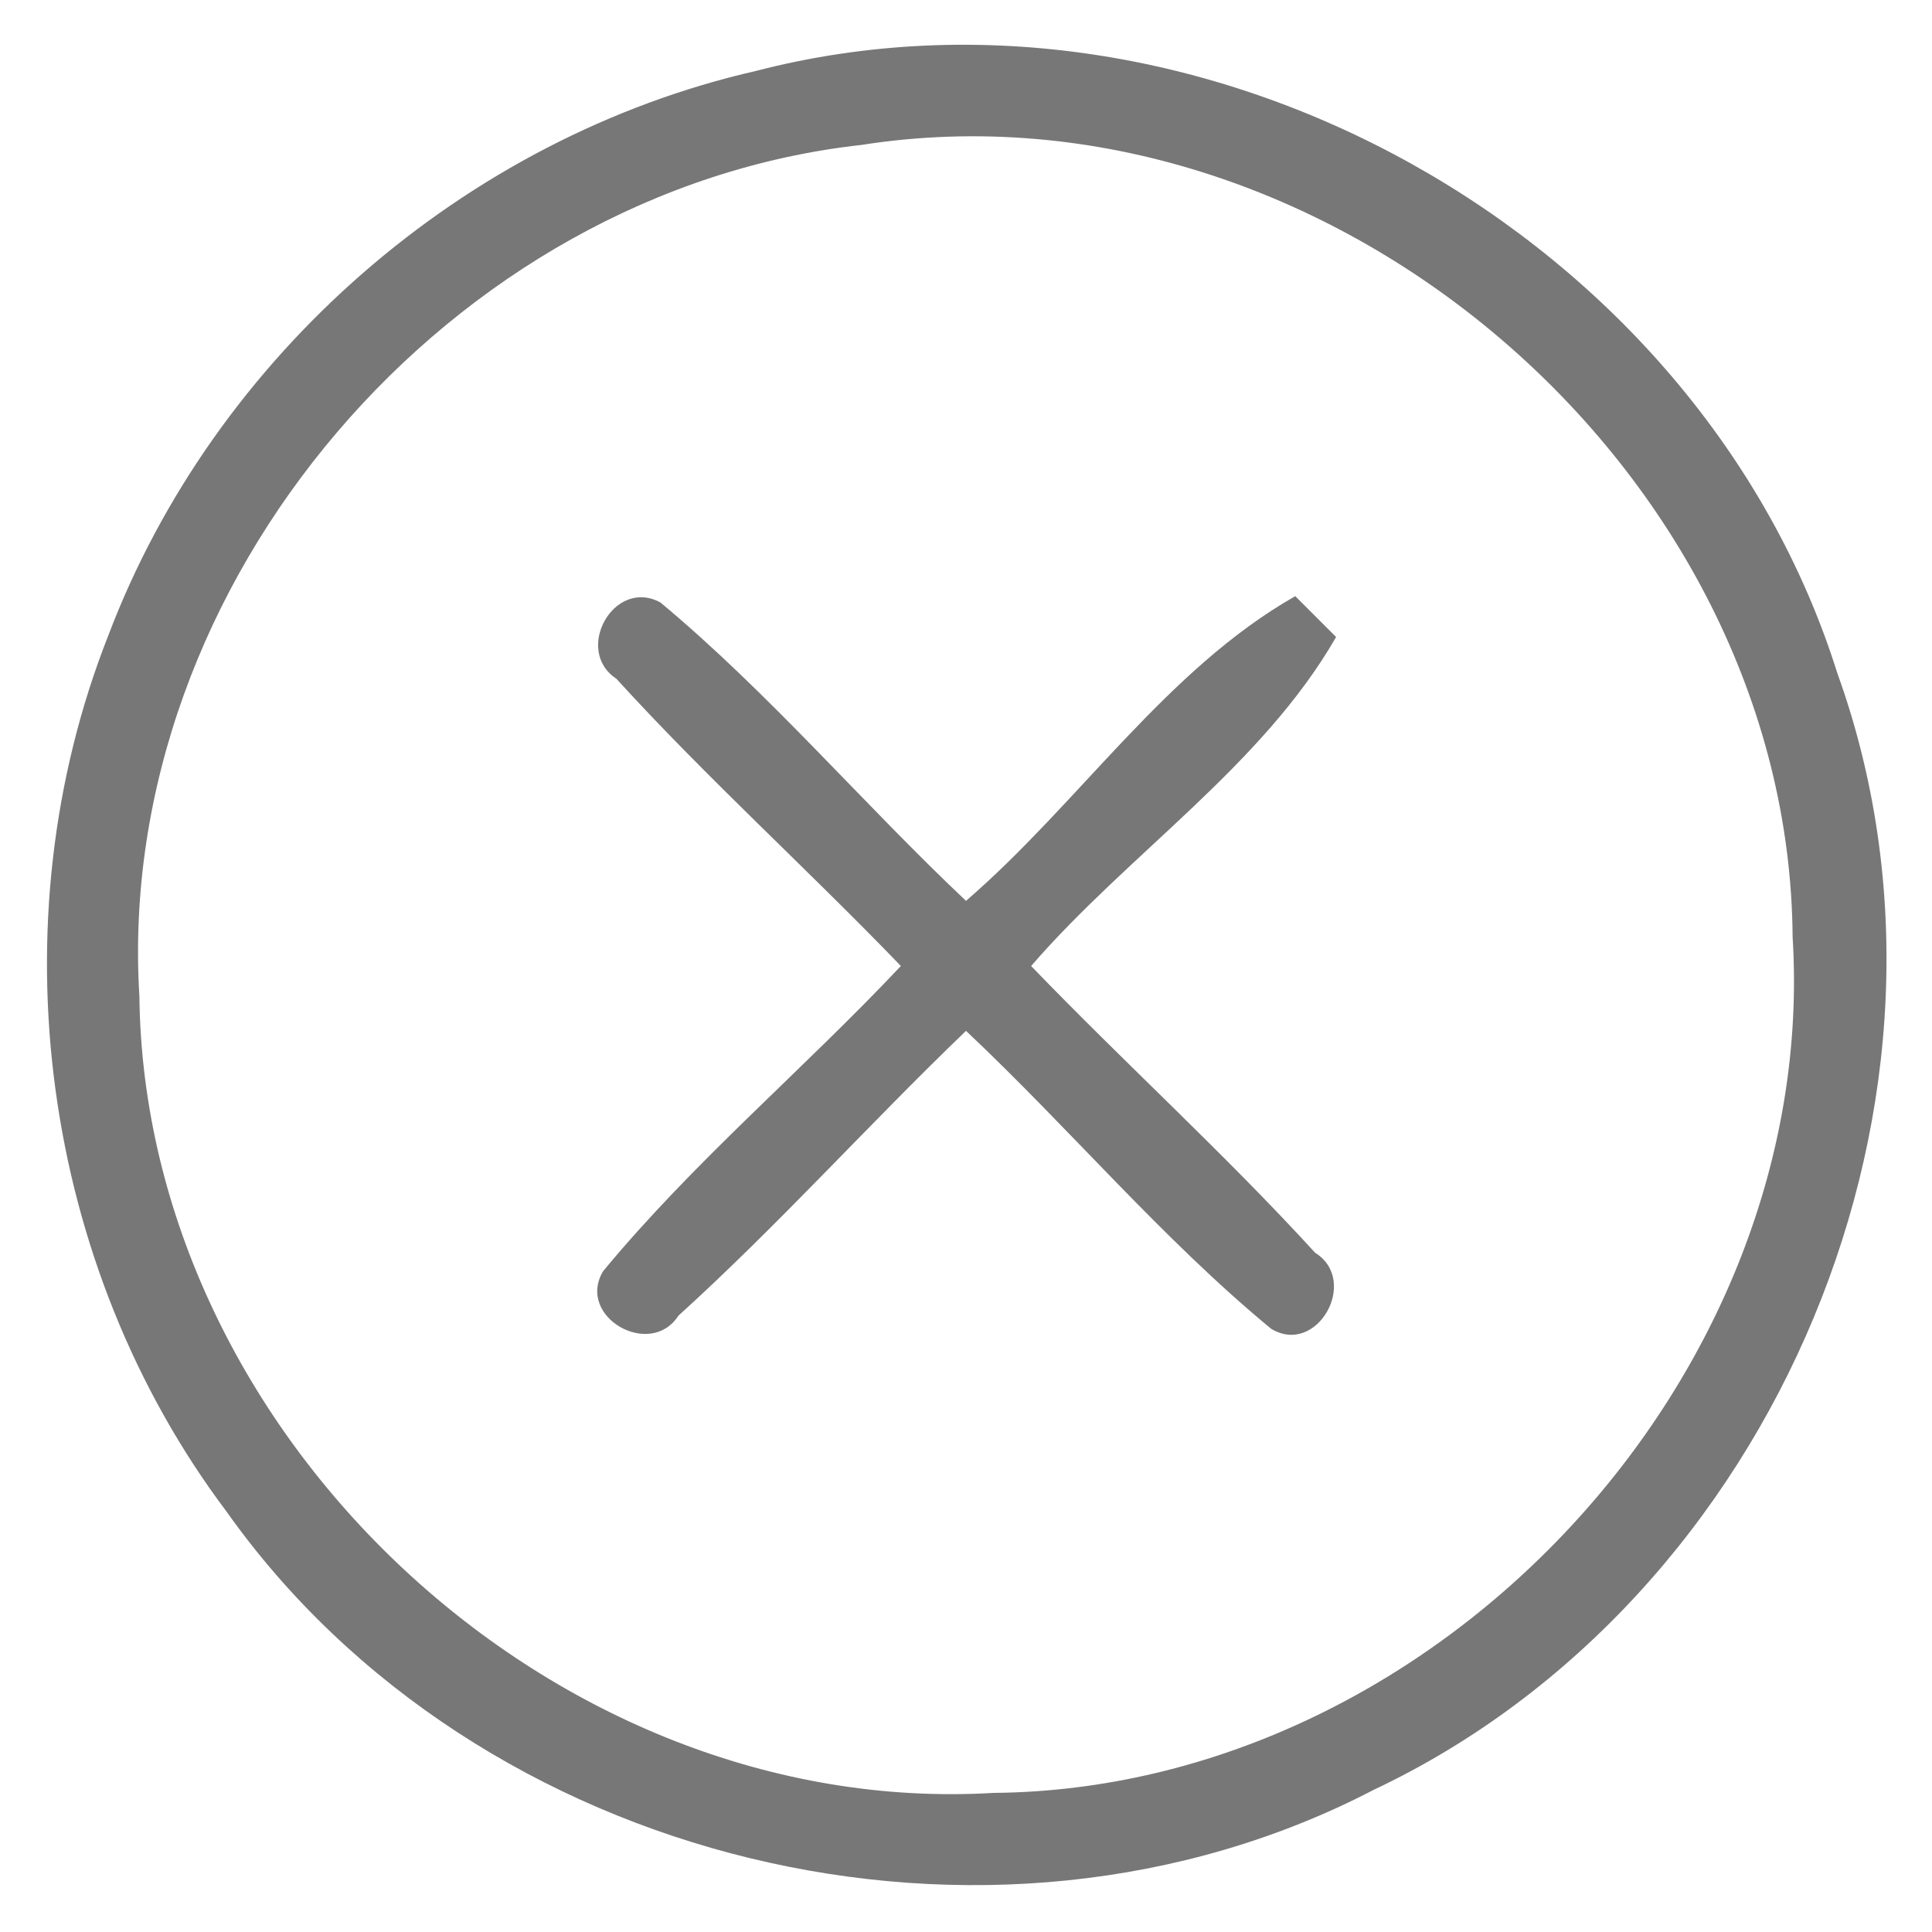 <?xml version="1.0" encoding="UTF-8" ?>
<!DOCTYPE svg PUBLIC "-//W3C//DTD SVG 1.1//EN" "http://www.w3.org/Graphics/SVG/1.1/DTD/svg11.dtd">
<svg width="70pt" height="70pt" viewBox="0 0 70 70" version="1.1" xmlns="http://www.w3.org/2000/svg">
<g id="#ffffffff">
</g>
<g id="#777777ff">
<path fill="#777777" opacity="1.00" d=" M 27.39 2.57 C 43.56 -1.62 61.58 8.51 66.57 24.39 C 72.07 39.63 64.38 57.95 49.77 64.85 C 35.85 72.09 17.28 67.57 8.21 54.77 C 1.48 45.83 -0.18 33.41 3.93 23.01 C 7.77 12.89 16.84 4.98 27.39 2.57 M 31.22 5.25 C 16.35 6.89 4.13 21.09 5.05 36.09 C 5.23 52.01 20.08 65.91 36.00 64.96 C 51.97 64.82 65.94 49.92 64.95 33.95 C 64.83 16.98 48.02 2.62 31.22 5.25 Z" />
<path fill="#777777" opacity="1.00" d=" M 22.33 24.59 C 20.77 23.56 22.25 20.91 23.93 21.83 C 27.89 25.13 31.25 29.10 35.00 32.64 C 39.09 29.11 42.25 24.26 46.93 21.60 C 47.30 21.97 48.04 22.71 48.41 23.08 C 45.72 27.76 40.89 30.92 37.36 35.00 C 40.74 38.51 44.36 41.79 47.65 45.39 C 49.27 46.40 47.71 49.16 46.05 48.14 C 42.08 44.86 38.75 40.88 35.00 37.35 C 31.47 40.74 28.20 44.39 24.58 47.67 C 23.56 49.25 20.87 47.71 21.85 46.06 C 25.13 42.09 29.11 38.75 32.64 35.00 C 29.25 31.48 25.62 28.20 22.33 24.59 Z" />
</g>
</svg>
